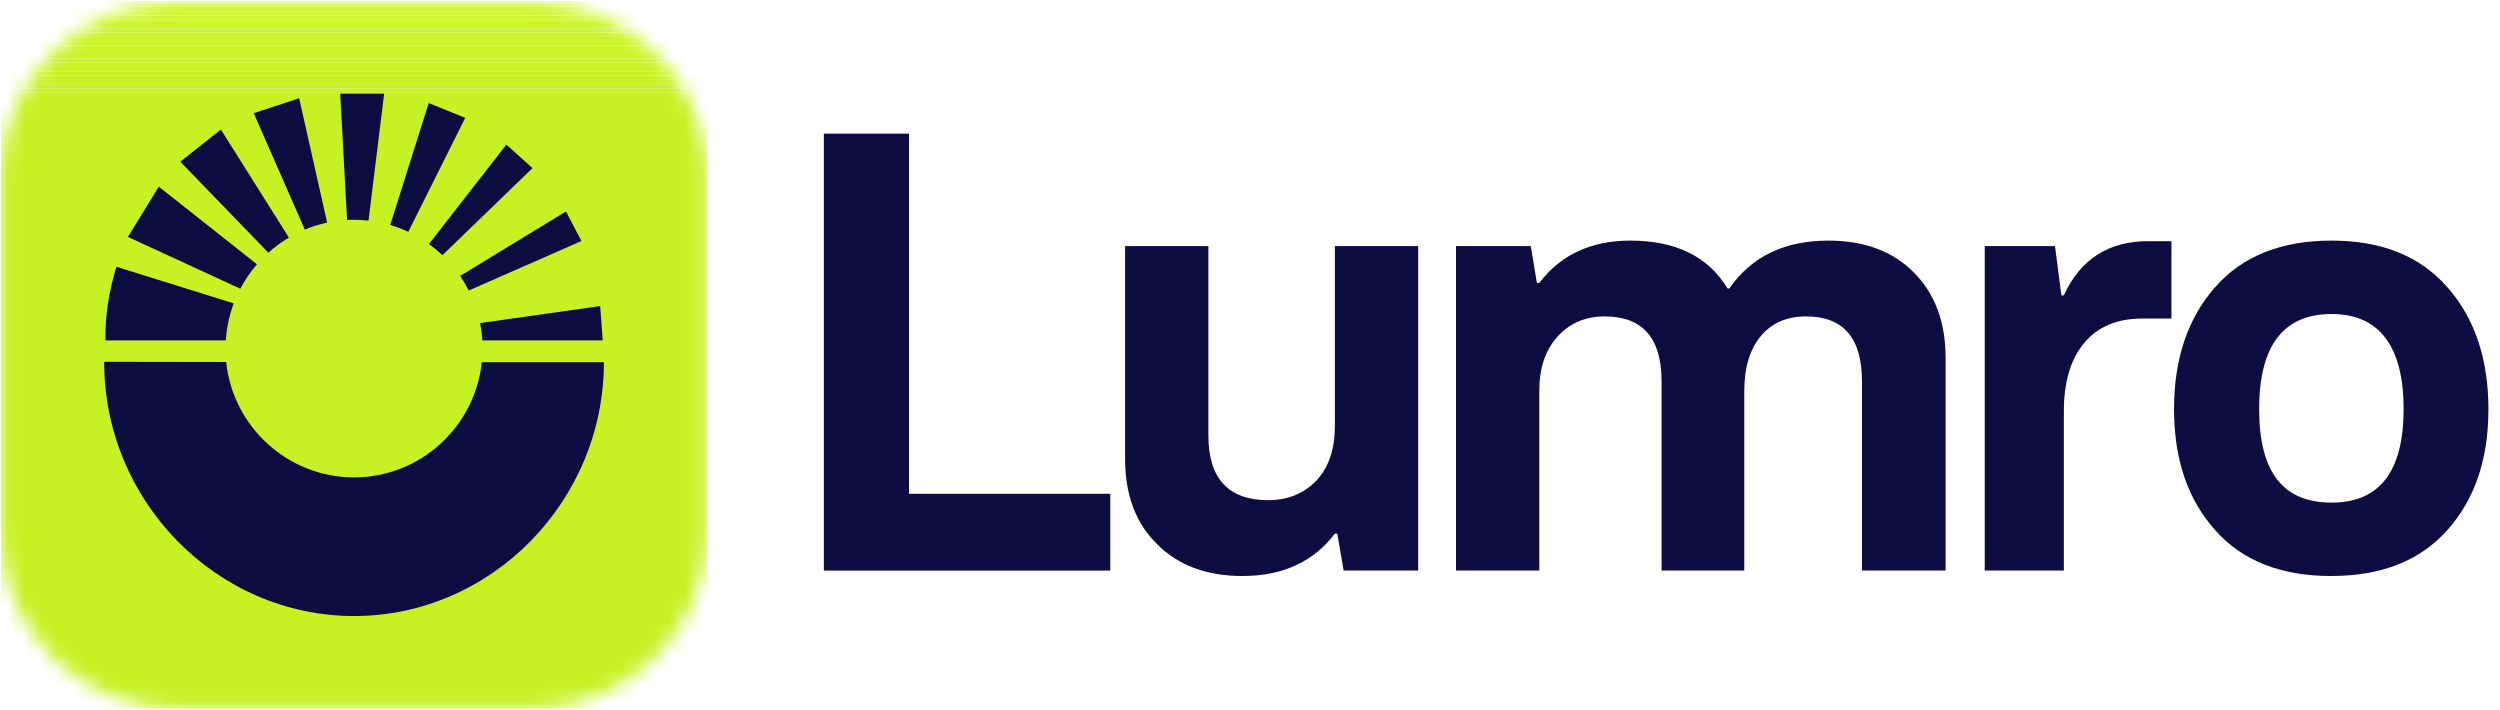 <svg width="155" height="44" viewBox="0 0 155 44" fill="none" xmlns="http://www.w3.org/2000/svg">
<path d="M51.078 35.373V8.286H56.358V30.614H68.838V35.376H51.078V35.373Z" fill="#0E0D42"/>
<path d="M77.049 35.714C74.826 35.714 73.059 35.06 71.753 33.751C70.421 32.455 69.755 30.685 69.755 28.445V15.256H74.919V26.987C74.919 29.67 76.158 31.011 78.632 31.011C79.852 31.011 80.856 30.595 81.65 29.763C82.39 28.944 82.763 27.826 82.763 26.401V15.256H87.927V35.373H83.307L82.911 33.087H82.76C81.428 34.837 79.523 35.711 77.049 35.711V35.714Z" fill="#0E0D42"/>
<path d="M113.368 14.917C115.579 14.917 117.338 15.572 118.648 16.881C119.967 18.202 120.627 19.972 120.627 22.187V35.373H115.443V23.641C115.443 20.959 114.288 19.618 111.975 19.618C110.768 19.618 109.826 20.034 109.147 20.865C108.481 21.684 108.146 22.806 108.146 24.228V35.373H103.017V23.641C103.017 20.959 101.843 19.618 99.491 19.618C98.297 19.618 97.323 20.034 96.57 20.865C95.817 21.697 95.437 22.819 95.437 24.228V35.373H90.273V15.256H94.909L95.286 17.541H95.437C96.769 15.791 98.648 14.917 101.074 14.917C103.902 14.917 105.913 15.907 107.107 17.883H107.22C108.59 15.907 110.636 14.917 113.365 14.917H113.368Z" fill="#0E0D42"/>
<path d="M123.053 35.373V15.256H127.409L127.805 18.315H127.956C128.986 16.075 130.726 14.953 133.178 14.953H134.629V19.75H132.821C131.277 19.75 130.08 20.246 129.24 21.242C128.384 22.252 127.959 23.673 127.959 25.511V35.373H123.059H123.053Z" fill="#0E0D42"/>
<path d="M144.555 35.714C141.412 35.714 139.005 34.763 137.335 32.861C135.64 30.972 134.79 28.474 134.79 25.363C134.79 22.252 135.64 19.734 137.335 17.806C139.031 15.878 141.437 14.917 144.555 14.917C147.673 14.917 150.041 15.881 151.737 17.806C153.432 19.73 154.282 22.252 154.282 25.363C154.282 28.474 153.445 30.924 151.775 32.822C150.08 34.75 147.673 35.711 144.555 35.711V35.714ZM144.555 31.162C147.535 31.162 149.024 29.228 149.024 25.363C149.024 21.497 147.535 19.469 144.555 19.469C141.576 19.469 140.067 21.433 140.067 25.363C140.067 29.292 141.563 31.162 144.555 31.162Z" fill="#0E0D42"/>
<mask id="mask0_5616_369" style="mask-type:luminance" maskUnits="userSpaceOnUse" x="0" y="0" width="44" height="44">
<path d="M32.901 0.057H11.002C4.954 0.057 0.052 4.969 0.052 11.029V32.971C0.052 39.031 4.954 43.943 11.002 43.943H32.901C38.949 43.943 43.851 39.031 43.851 32.971V11.029C43.851 4.969 38.949 0.057 32.901 0.057Z" fill="white"/>
</mask>
<g mask="url(#mask0_5616_369)">
<path d="M43.851 6.017H0.052V43.943H43.851V6.017Z" fill="#C5F223"/>
<path d="M43.851 5.749H0.052V6.017H43.851V5.749Z" fill="#C5F223"/>
<path d="M43.851 5.486H0.052V5.754H43.851V5.486Z" fill="#C5F223"/>
<path d="M43.851 5.218H0.052V5.486H43.851V5.218Z" fill="#C5F223"/>
<path d="M43.851 4.95H0.052V5.218H43.851V4.95Z" fill="#C6F224"/>
<path d="M43.851 4.687H0.052V4.955H43.851V4.687Z" fill="#C6F224"/>
<path d="M43.851 4.419H0.052V4.687H43.851V4.419Z" fill="#C6F225"/>
<path d="M43.851 4.152H0.052V4.419H43.851V4.152Z" fill="#C7F325"/>
<path d="M43.851 3.888H0.052V4.156H43.851V3.888Z" fill="#C7F326"/>
<path d="M43.851 3.621H0.052V3.888H43.851V3.621Z" fill="#C8F326"/>
<path d="M43.851 3.353H0.052V3.621H43.851V3.353Z" fill="#C8F327"/>
<path d="M43.851 3.085H0.052V3.353H43.851V3.085Z" fill="#C9F328"/>
<path d="M43.851 2.822H0.052V3.09H43.851V2.822Z" fill="#CAF429"/>
<path d="M43.851 2.554H0.052V2.822H43.851V2.554Z" fill="#CAF429"/>
<path d="M43.851 2.287H0.052V2.554H43.851V2.287Z" fill="#CBF42A"/>
<path d="M43.851 2.023H0.052V2.291H43.851V2.023Z" fill="#CCF42B"/>
<path d="M43.851 1.756H0.052V2.023H43.851V1.756Z" fill="#CCF52C"/>
<path d="M43.851 1.488H0.052V1.756H43.851V1.488Z" fill="#CDF52D"/>
<path d="M43.851 1.224H0.052V1.492H43.851V1.224Z" fill="#CEF52E"/>
<path d="M43.851 0.957H0.052V1.225H43.851V0.957Z" fill="#CFF52F"/>
<path d="M43.851 0.689H0.052V0.957H43.851V0.689Z" fill="#CFF630"/>
<path d="M43.851 0.426H0.052V0.693H43.851V0.426Z" fill="#D0F631"/>
<path d="M43.851 0.158H0.052V0.426H43.851V0.158Z" fill="#D1F632"/>
<path d="M43.851 0.057H0.052V0.158H43.851V0.057Z" fill="#D2F733"/>
</g>
<path d="M37.443 22.456C37.443 31.089 30.448 38.194 21.951 38.194C13.454 38.194 6.46 31.089 6.46 22.456V22.43L14.024 22.443C14.44 26.454 17.834 29.597 21.947 29.597C26.06 29.597 29.45 26.463 29.87 22.456H37.439H37.443Z" fill="#0E0D42"/>
<path d="M14.492 18.809C14.221 19.529 14.05 20.302 14.002 21.105H6.539C6.508 19.56 6.758 18.059 7.217 16.541C9.657 17.304 12.075 18.055 14.488 18.809H14.492Z" fill="#0E0D42"/>
<path d="M15.933 16.387C15.535 16.848 15.184 17.357 14.9 17.901C12.587 16.835 10.275 15.773 7.931 14.689C8.584 13.622 9.206 12.617 9.845 11.573C11.891 13.192 13.91 14.79 15.933 16.387Z" fill="#0E0D42"/>
<path d="M17.913 14.732C17.458 15 17.028 15.316 16.639 15.667C14.838 13.802 13.03 11.937 11.177 10.024C12.022 9.352 12.832 8.711 13.695 8.031C15.119 10.291 16.512 12.508 17.913 14.732Z" fill="#0E0D42"/>
<path d="M20.283 13.802C19.805 13.903 19.341 14.048 18.899 14.237C17.847 11.841 16.796 9.449 15.732 7.017C16.7 6.697 17.602 6.403 18.548 6.091C19.131 8.681 19.709 11.239 20.283 13.806V13.802Z" fill="#0E0D42"/>
<path d="M23.817 5.806C23.489 8.461 23.169 11.068 22.849 13.679C22.556 13.644 22.258 13.627 21.951 13.627C21.807 13.627 21.662 13.627 21.518 13.64C21.378 11.024 21.233 8.422 21.093 5.806H23.817Z" fill="#0E0D42"/>
<path d="M28.841 7.311C27.658 9.681 26.489 12.02 25.315 14.373C24.956 14.201 24.579 14.061 24.194 13.947C24.982 11.445 25.771 8.948 26.581 6.39C27.361 6.706 28.07 6.995 28.845 7.307L28.841 7.311Z" fill="#0E0D42"/>
<path d="M33.015 10.423C31.145 12.231 29.292 14.022 27.431 15.821C27.168 15.571 26.892 15.342 26.598 15.127C28.188 13.087 29.778 11.042 31.394 8.966C31.946 9.462 32.459 9.923 33.015 10.423Z" fill="#0E0D42"/>
<path d="M37.369 21.105H29.905C29.883 20.741 29.835 20.376 29.761 20.029C32.231 19.683 34.697 19.332 37.211 18.976C37.264 19.722 37.316 20.394 37.369 21.105Z" fill="#0E0D42"/>
<path d="M36.05 14.943C33.72 15.966 31.399 16.984 29.064 18.011C28.907 17.699 28.727 17.396 28.53 17.107C30.711 15.777 32.884 14.452 35.091 13.109C35.42 13.736 35.717 14.307 36.05 14.948V14.943Z" fill="#0E0D42"/>
</svg>
